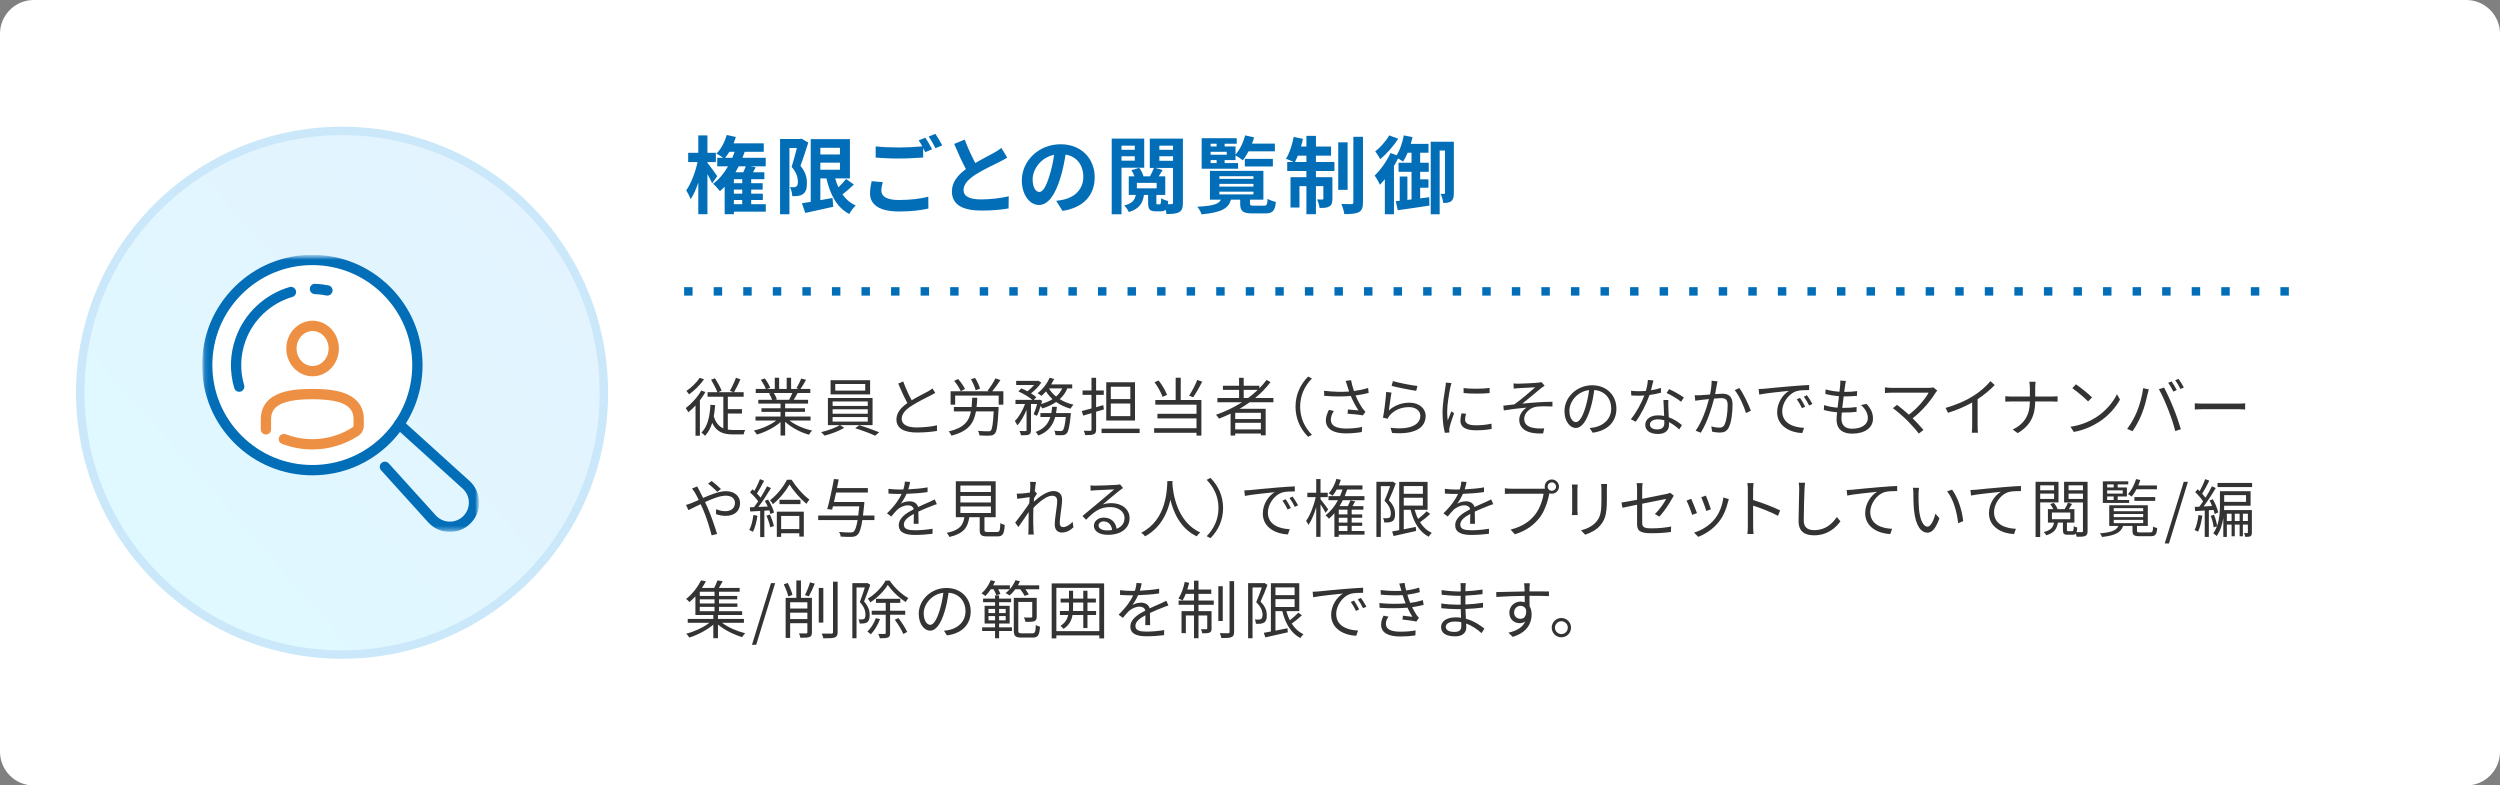 <?xml version="1.0" encoding="UTF-8"?> <svg xmlns="http://www.w3.org/2000/svg" width="592" height="186" viewBox="0 0 592 186" fill="none"><rect x="0" y="0" width="592" height="186" fill="#808080" stroke="none"/><path d="M0 8C0 3.582 3.582 0 8 0H296H584C588.418 0 592 3.582 592 8V178C592 182.418 588.418 186 584 186H8C3.582 186 0 182.418 0 178V8Z" fill="white"></path><circle cx="81" cy="93" r="62" fill="url(#paint0_linear_448_21007)" stroke="#CAE8F9" stroke-width="2"></circle><mask id="mask0_448_21007" style="mask-type:alpha" maskUnits="userSpaceOnUse" x="42" y="54" width="78" height="78"><rect x="42" y="54" width="78" height="78" fill="#D9D9D9"></rect></mask><g mask="url(#mask0_448_21007)"> </g><g clip-path="url(#clip0_448_21007)"><mask id="mask1_448_21007" style="mask-type:luminance" maskUnits="userSpaceOnUse" x="48" y="60" width="66" height="66"><path d="M113.188 60.625H48.141V125.672H113.188V60.625Z" fill="white"></path></mask><g mask="url(#mask1_448_21007)"><path d="M91.555 104.042C101.275 94.321 101.275 78.565 91.555 68.844C81.839 59.128 66.078 59.128 56.357 68.844C46.636 78.565 46.636 94.321 56.357 104.042C66.078 113.763 81.834 113.763 91.555 104.042Z" fill="white"></path><path d="M73.953 112.554C66.982 112.554 60.425 109.838 55.492 104.905C50.563 99.976 47.848 93.419 47.848 86.443C47.848 79.467 50.563 72.915 55.496 67.986C60.425 63.053 66.982 60.337 73.953 60.337C80.924 60.337 87.481 63.053 92.415 67.986C97.348 72.915 100.064 79.472 100.064 86.448C100.064 93.424 97.348 99.976 92.415 104.91C87.486 109.843 80.929 112.558 73.953 112.558V112.554ZM73.953 62.775C67.63 62.775 61.688 65.237 57.217 69.707C52.747 74.177 50.285 80.12 50.285 86.443C50.285 92.766 52.747 98.709 57.217 103.179C61.688 107.649 67.63 110.111 73.953 110.111C80.276 110.111 86.219 107.649 90.689 103.179C95.159 98.709 97.621 92.766 97.621 86.443C97.621 80.12 95.159 74.177 90.689 69.707C86.219 65.237 80.276 62.775 73.953 62.775Z" fill="#036EB8"></path><path d="M77.536 69.995C77.458 69.995 77.375 69.985 77.292 69.971C76.381 69.785 75.454 69.678 74.543 69.644C73.87 69.62 73.344 69.054 73.368 68.381C73.392 67.709 73.948 67.177 74.631 67.206C75.679 67.245 76.737 67.367 77.775 67.577C78.433 67.709 78.862 68.352 78.731 69.01C78.614 69.59 78.106 69.99 77.536 69.99V69.995Z" fill="#036EB8"></path><path d="M74.023 89.11C70.586 89.11 67.793 86.155 67.793 82.528C67.793 78.901 70.586 75.947 74.023 75.947C77.46 75.947 80.254 78.901 80.254 82.528C80.254 86.155 77.46 89.11 74.023 89.11ZM74.023 78.385C71.932 78.385 70.231 80.242 70.231 82.528C70.231 84.815 71.932 86.672 74.023 86.672C76.115 86.672 77.816 84.815 77.816 82.528C77.816 80.242 76.115 78.385 74.023 78.385Z" fill="#EE9043"></path><path d="M73.951 106.431C71.533 106.431 69.105 105.997 66.795 105.109C66.166 104.871 65.854 104.164 66.093 103.535C66.332 102.906 67.038 102.594 67.667 102.833C72.888 104.836 78.807 104.222 83.487 101.19C83.633 101.092 83.721 100.936 83.721 100.761V99.342C83.721 96.968 82.56 94.54 73.956 94.54C65.352 94.54 64.191 96.968 64.191 99.342V101.673C64.191 102.345 63.645 102.891 62.973 102.891C62.3 102.891 61.754 102.345 61.754 101.673V99.342C61.754 92.103 70.617 92.103 73.956 92.103C77.295 92.103 86.158 92.103 86.158 99.342V100.761C86.158 101.765 85.651 102.691 84.808 103.237C81.546 105.348 77.758 106.431 73.951 106.431Z" fill="#EE9043"></path><path d="M56.643 92.781C56.116 92.781 55.629 92.434 55.473 91.908C54.313 87.979 54.434 83.855 55.819 79.989C57.886 74.197 62.649 69.707 68.552 67.977C69.201 67.787 69.874 68.157 70.064 68.805C70.254 69.454 69.883 70.126 69.235 70.317C64.077 71.828 59.919 75.752 58.11 80.808C56.901 84.186 56.799 87.789 57.808 91.216C57.998 91.859 57.628 92.537 56.984 92.732C56.867 92.766 56.755 92.781 56.638 92.781H56.643Z" fill="#036EB8"></path><path d="M106.534 125.955C106.476 125.955 106.412 125.955 106.354 125.955C104.433 125.906 102.668 125.097 101.381 123.673L90.242 111.359C89.788 110.862 89.827 110.092 90.329 109.638C90.832 109.185 91.597 109.224 92.05 109.726L103.19 122.04C104.023 122.962 105.169 123.488 106.412 123.522C107.67 123.552 108.825 123.084 109.708 122.206C110.59 121.324 111.058 120.154 111.024 118.911C110.995 117.667 110.468 116.522 109.542 115.688L93.703 101.361C93.206 100.907 93.167 100.137 93.615 99.64C94.069 99.138 94.839 99.103 95.336 99.552L111.175 113.88C112.599 115.167 113.408 116.931 113.457 118.852C113.505 120.773 112.784 122.577 111.424 123.932C110.107 125.248 108.377 125.965 106.524 125.965L106.534 125.955Z" fill="#036EB8"></path></g></g><path d="M169.84 41.72L168.64 43.42C168.4 42.86 167.96 42.02 167.52 41.22V50.72H165.36V43.24C164.84 44.78 164.22 46.18 163.54 47.18C163.32 46.52 162.84 45.62 162.5 45.08C163.62 43.52 164.68 40.74 165.18 38.38H162.96V36.18H165.36V32.06H167.52V36.18H169.52V38.38H167.52V38.54C168.14 39.32 169.52 41.22 169.84 41.72ZM173.78 47.36V48.36H175.76V47.36H173.78ZM176.6 39.38H174.92C174.68 39.86 174.42 40.34 174.16 40.8H176C176.22 40.32 176.44 39.82 176.6 39.38ZM171.72 37.36H173.42C173.6 36.9 173.78 36.42 173.96 35.94H172.72C172.4 36.46 172.06 36.94 171.72 37.36ZM175.76 43.38V42.44H173.78V43.38H175.76ZM175.76 45.86V44.9H173.78V45.86H175.76ZM181.34 48.36V50.12H173.78V50.72H171.6V44.22C171.24 44.58 170.86 44.94 170.48 45.26C170.16 44.82 169.34 43.92 168.86 43.52C170.26 42.48 171.44 41.06 172.4 39.38H169.84V37.36H171.22C170.76 37.02 170.08 36.58 169.66 36.38C170.74 35.3 171.62 33.62 172.1 31.96L174.26 32.44C174.1 32.94 173.92 33.44 173.72 33.94H180.86V35.94H176.34C176.18 36.42 176 36.9 175.82 37.36H181.32V39.38H177.7L178.96 39.62C178.74 40.02 178.52 40.42 178.3 40.8H181V42.44H177.88V43.38H180.6V44.9H177.88V45.86H180.64V47.36H177.88V48.36H181.34ZM189.78 32.82L191.4 33.76C190.84 35.5 190.16 37.7 189.54 39.26C190.84 40.8 191.08 42.18 191.08 43.34C191.1 44.66 190.8 45.5 190.16 45.94C189.84 46.2 189.42 46.32 188.98 46.4C188.58 46.46 188.1 46.44 187.6 46.44C187.58 45.84 187.4 44.92 187.06 44.32C187.44 44.34 187.74 44.34 188 44.34C188.22 44.34 188.4 44.28 188.58 44.16C188.82 43.98 188.94 43.6 188.94 43.04C188.94 42.1 188.64 40.86 187.46 39.52C187.88 38.24 188.34 36.44 188.7 35.04H186.94V50.74H184.72V32.92H189.44L189.78 32.82ZM194.26 38.52V40.2H198.9V38.52H194.26ZM198.9 35H194.26V36.58H198.9V35ZM200.34 42.38L202.2 43.7C201.34 44.52 200.36 45.38 199.5 46.04C200.3 47.18 201.34 48.08 202.64 48.66C202.12 49.14 201.42 50.04 201.1 50.68C198.16 49.12 196.6 46.14 195.7 42.24H194.26V47.4C195.2 47.24 196.18 47.06 197.14 46.88L197.32 48.96C195.02 49.5 192.56 50 190.68 50.42L189.9 48.12C190.5 48.04 191.2 47.92 191.98 47.8V32.94H201.26V42.24H197.78C197.98 42.98 198.24 43.7 198.54 44.36C199.2 43.72 199.88 43 200.34 42.38ZM209.043 43.14C208.843 43.86 208.703 44.5 208.703 45.16C208.703 46.46 209.923 47.36 212.803 47.36C215.503 47.36 218.063 47.06 219.823 46.58L219.843 49.38C218.103 49.8 215.703 50.08 212.903 50.08C208.323 50.08 206.023 48.54 206.023 45.78C206.023 44.62 206.263 43.66 206.403 42.9L209.043 43.14ZM219.123 32.6C219.623 33.32 220.343 34.6 220.723 35.34L219.103 36.04C218.963 35.74 218.783 35.4 218.603 35.06V37.3C217.203 37.4 214.723 37.54 212.823 37.54C210.723 37.54 208.983 37.44 207.363 37.32V34.66C208.843 34.84 210.703 34.92 212.803 34.92C214.703 34.92 216.863 34.8 218.403 34.66C218.123 34.14 217.823 33.64 217.543 33.24L219.123 32.6ZM221.503 31.7C222.023 32.44 222.763 33.72 223.123 34.42L221.523 35.1C221.103 34.26 220.463 33.1 219.903 32.34L221.503 31.7ZM228.45 33.06C229.21 35.14 230.15 37.06 230.95 38.6C232.59 37.64 234.33 36.78 235.27 36.24C236.03 35.8 236.61 35.46 237.13 35.02L238.51 37.34C237.91 37.7 237.27 38.04 236.53 38.42C235.29 39.04 232.77 40.2 230.95 41.38C229.29 42.48 228.17 43.62 228.17 45.02C228.17 46.46 229.55 47.22 232.33 47.22C234.39 47.22 237.09 46.92 238.87 46.48L238.83 49.36C237.13 49.66 235.01 49.86 232.41 49.86C228.43 49.86 225.41 48.76 225.41 45.32C225.41 43.12 226.81 41.46 228.73 40.04C227.81 38.34 226.85 36.2 225.95 34.08L228.45 33.06ZM259.227 41.96C259.227 46.18 256.647 49.16 251.607 49.94L250.107 47.56C250.867 47.48 251.427 47.36 251.967 47.24C254.527 46.64 256.527 44.8 256.527 41.88C256.527 39.12 255.027 37.06 252.327 36.6C252.047 38.3 251.707 40.14 251.127 42.02C249.927 46.06 248.207 48.54 246.027 48.54C243.807 48.54 241.967 46.1 241.967 42.72C241.967 38.1 245.967 34.16 251.147 34.16C256.107 34.16 259.227 37.6 259.227 41.96ZM244.527 42.46C244.527 44.48 245.327 45.46 246.107 45.46C246.947 45.46 247.727 44.2 248.547 41.5C249.007 40.02 249.387 38.32 249.607 36.66C246.307 37.34 244.527 40.26 244.527 42.46ZM268.713 34.5H265.573V35.48H268.713V34.5ZM265.573 38.04H268.713V37H265.573V38.04ZM270.953 39.72H265.573V50.74H263.253V32.82H270.953V39.72ZM274.073 48.38H274.613C274.853 48.38 274.933 48.2 274.973 46.92C275.333 47.22 276.133 47.5 276.633 47.62C276.613 47.9 276.573 48.14 276.553 48.36C276.933 48.36 277.253 48.36 277.413 48.34C277.673 48.34 277.773 48.24 277.773 47.96V39.76H273.553L275.313 40.26C274.993 40.8 274.673 41.32 274.373 41.76H275.933V46.16H273.833V47.92C273.833 48.34 273.853 48.38 274.073 48.38ZM269.213 43.3V44.6H273.893V43.3H269.213ZM277.773 34.5H274.533V35.48H277.773V34.5ZM274.533 37V38.08H277.773V37H274.533ZM280.113 32.82V48C280.113 49.16 279.913 49.84 279.233 50.22C278.553 50.62 277.593 50.68 276.213 50.68C276.193 50.4 276.113 50.04 276.013 49.66C275.733 49.94 275.353 50.04 274.853 50.04H273.713C272.193 50.04 271.873 49.54 271.873 47.92V46.16H270.893C270.593 48.12 269.813 49.44 267.313 50.22C267.113 49.78 266.633 49 266.213 48.66C268.133 48.16 268.733 47.38 268.953 46.16H267.293V41.76H268.653C268.473 41.28 268.213 40.74 267.913 40.32L269.753 39.74C270.213 40.32 270.653 41.16 270.773 41.76H272.313C272.653 41.16 273.033 40.34 273.253 39.76H272.273V32.82H280.113ZM286.673 37.9V38.62H288.093V37.9H286.673ZM288.093 34.04H286.673V34.68H288.093V34.04ZM290.493 36.64V35.94H286.673V36.64H290.493ZM293.173 38.62V39.96H284.553V32.72H292.853V34.04H289.993V34.68H292.573V36.6C293.593 35.46 294.413 33.76 294.853 32.06L296.973 32.52C296.833 33.02 296.673 33.52 296.473 34H301.893V35.84H295.653C295.233 36.64 294.773 37.38 294.293 37.96C293.913 37.62 293.093 37.08 292.573 36.8V37.9H289.993V38.62H293.173ZM301.413 39.42H294.773V37.62H301.413V39.42ZM288.753 45.38V46.04H296.813V45.38H288.753ZM288.753 43.54V44.18H296.813V43.54H288.753ZM288.753 41.72V42.36H296.813V41.72H288.753ZM296.953 48.7H299.333C299.953 48.7 300.093 48.48 300.173 47.08C300.633 47.38 301.553 47.7 302.133 47.82C301.913 49.98 301.333 50.54 299.553 50.54H296.633C294.253 50.54 293.673 49.98 293.673 48.18V47.28H291.493C290.913 49.3 289.393 50.3 284.533 50.76C284.393 50.24 283.913 49.4 283.513 48.96C287.393 48.74 288.613 48.3 289.113 47.28H286.513V40.46H299.173V47.28H295.993V48.16C295.993 48.64 296.133 48.7 296.953 48.7ZM306.653 38.36H309.353V36.86H307.333C307.113 37.42 306.873 37.92 306.653 38.36ZM311.613 36.86V38.36H315.993V40.5H311.613V41.96H315.513V47.06C315.513 47.98 315.373 48.54 314.793 48.88C314.233 49.22 313.473 49.26 312.473 49.24C312.413 48.64 312.153 47.8 311.893 47.22C312.453 47.26 312.953 47.26 313.133 47.24C313.313 47.24 313.373 47.2 313.373 47V44.08H311.613V50.72H309.353V44.08H307.713V49.14H305.593V41.96H309.353V40.5H304.813V38.36H306.313C305.793 38.1 304.973 37.76 304.513 37.6C305.333 36.34 305.993 34.32 306.353 32.42L308.533 32.88C308.413 33.5 308.253 34.1 308.073 34.7H309.353V32.18H311.613V34.7H315.193V36.86H311.613ZM319.113 33.7V44.96H316.893V33.7H319.113ZM320.473 32.4H322.753V47.92C322.753 49.2 322.493 49.84 321.773 50.24C321.033 50.62 319.873 50.7 318.333 50.7C318.253 50.04 317.933 49 317.633 48.3C318.653 48.34 319.693 48.34 320.033 48.34C320.353 48.32 320.473 48.24 320.473 47.9V32.4ZM328.953 32.06L331.093 32.84C330.013 34.58 328.353 36.46 326.833 37.68C326.573 37.2 326.033 36.28 325.653 35.86C326.893 34.88 328.293 33.3 328.953 32.06ZM336.293 46.98L338.433 46.7L338.493 48.68C335.893 49.1 333.093 49.48 330.993 49.78L330.513 47.64L331.453 47.54V41.8H333.273V47.34L334.253 47.22V40.68H331.173V38.54H334.253V36.16H333.333C333.013 36.96 332.633 37.68 332.253 38.26C331.993 38.08 331.513 37.78 331.073 37.52C330.773 38.12 330.453 38.72 330.093 39.3V50.74H327.933V42.42C327.553 42.9 327.153 43.34 326.773 43.74C326.553 43.24 325.893 42.06 325.513 41.58C326.913 40.24 328.373 38.2 329.273 36.24L330.733 36.76C331.513 35.52 332.113 33.78 332.413 32.06L334.473 32.46C334.353 33 334.233 33.54 334.073 34.06H338.273V36.16H336.293V38.54H338.333V40.68H336.293V42.46H338.253V44.46H336.293V46.98ZM344.273 33.56V45.72C344.273 46.56 344.153 47.22 343.653 47.64C343.153 48 342.593 48.06 341.753 48.06C341.713 47.46 341.413 46.46 341.133 45.9H341.993C342.133 45.9 342.173 45.84 342.173 45.66V35.64H340.913V50.74H338.793V33.56H344.273Z" fill="#036EB8"></path><path d="M165.69 89.46L166.71 89.835C165.825 91.11 164.43 92.49 163.17 93.39C163.02 93.165 162.735 92.775 162.54 92.58C163.71 91.8 165.03 90.51 165.69 89.46ZM166.05 92.49L167.04 92.835C166.665 93.495 166.23 94.155 165.735 94.8V103.185H164.7V96.015C164.145 96.615 163.575 97.17 163.005 97.62C162.9 97.395 162.555 96.87 162.375 96.645C163.74 95.625 165.165 94.065 166.05 92.49ZM172.35 97.92V101.73C172.755 101.79 173.19 101.82 173.655 101.82C173.985 101.835 175.995 101.82 176.46 101.82C176.295 102.075 176.13 102.57 176.1 102.87H173.58C171.315 102.87 169.68 102.315 168.645 100.14C168.27 101.355 167.73 102.375 166.95 103.2C166.785 102.99 166.335 102.615 166.095 102.435C167.565 101.01 168.06 98.715 168.24 95.85L169.35 95.94C169.275 96.885 169.17 97.77 169.02 98.595C169.515 100.155 170.28 100.995 171.285 101.43V93.945H167.55V92.865H169.875C169.56 92.04 168.93 90.84 168.39 89.925L169.305 89.565C169.905 90.495 170.58 91.71 170.88 92.505L170.13 92.865H173.67L172.83 92.535C173.325 91.71 173.94 90.39 174.27 89.445L175.335 89.835C174.885 90.885 174.285 92.055 173.82 92.865H176.1V93.945H172.35V96.885H175.695V97.92H172.35ZM187.635 93.06H183.225C183.54 93.525 183.855 94.155 183.975 94.56L183.495 94.665H187.02L186.87 94.62C187.125 94.185 187.425 93.57 187.635 93.06ZM191.94 99.585H186.96C188.325 100.665 190.395 101.55 192.315 101.955C192.06 102.195 191.715 102.63 191.565 102.945C189.555 102.375 187.365 101.25 185.925 99.87V103.14H184.83V99.945C183.39 101.25 181.2 102.33 179.235 102.9C179.085 102.615 178.755 102.195 178.515 101.955C180.375 101.535 182.46 100.635 183.81 99.585H178.905V98.64H184.83V97.53H180.315V96.675H184.83V95.58H179.565V94.665H182.835C182.7 94.215 182.4 93.615 182.1 93.165L182.625 93.06H178.965V92.1H181.35C181.14 91.5 180.615 90.6 180.165 89.925L181.11 89.61C181.62 90.285 182.16 91.215 182.385 91.815L181.62 92.1H183.465V89.445H184.5V92.1H186.285V89.445H187.335V92.1H189.15L188.595 91.92C188.985 91.29 189.465 90.315 189.735 89.64L190.875 89.94C190.455 90.705 189.975 91.53 189.555 92.1H191.88V93.06H188.88C188.58 93.63 188.25 94.215 187.95 94.665H191.355V95.58H185.925V96.675H190.62V97.53H185.925V98.64H191.94V99.585ZM204.885 92.49V90.93H197.79V92.49H204.885ZM206.04 90.03V93.39H196.68V90.03H206.04ZM197.16 98.76V99.84H205.485V98.76H197.16ZM197.16 96.915V97.965H205.485V96.915H197.16ZM197.16 95.07V96.12H205.485V95.07H197.16ZM206.625 100.665H198.915L199.92 101.31C198.72 102.045 196.785 102.765 195.255 103.155C195.06 102.93 194.7 102.555 194.43 102.33C195.99 101.97 197.925 101.28 198.855 100.665H196.05V94.245H206.625V100.665ZM202.515 101.415L203.475 100.695C205.02 101.145 207.015 101.88 208.185 102.36L207.225 103.17C206.1 102.645 204.09 101.88 202.515 101.415ZM213.881 90.33C214.481 91.98 215.231 93.6 215.891 94.785C217.301 93.93 218.921 93.135 219.746 92.685C220.181 92.43 220.496 92.235 220.811 91.98L221.471 93.045C221.126 93.255 220.751 93.45 220.316 93.675C219.296 94.2 217.226 95.19 215.756 96.165C214.361 97.065 213.521 98.055 213.521 99.195C213.521 100.44 214.706 101.22 217.076 101.22C218.711 101.22 220.706 101.01 221.876 100.71V102.045C220.736 102.24 219.011 102.42 217.136 102.42C214.316 102.42 212.276 101.58 212.276 99.33C212.276 97.785 213.266 96.57 214.871 95.445C214.181 94.215 213.386 92.46 212.696 90.825L213.881 90.33ZM232.078 92.04L231.028 92.415C230.893 91.725 230.398 90.63 229.918 89.805L230.893 89.49C231.403 90.285 231.898 91.35 232.078 92.04ZM228.508 92.115L227.503 92.64C227.233 91.965 226.573 90.93 225.943 90.195L226.888 89.745C227.533 90.48 228.223 91.455 228.508 92.115ZM231.253 96.375H236.473C236.473 96.375 236.473 96.72 236.458 96.885C236.263 100.695 236.053 102.165 235.573 102.675C235.273 103.02 234.928 103.11 234.403 103.155C233.893 103.185 232.933 103.17 231.943 103.11C231.913 102.795 231.778 102.33 231.568 102.03C232.588 102.12 233.608 102.135 233.953 102.135C234.283 102.135 234.463 102.12 234.613 101.97C234.943 101.64 235.153 100.425 235.303 97.425H231.103C230.608 100.26 229.288 102.15 225.298 103.155C225.178 102.855 224.893 102.39 224.653 102.165C228.238 101.325 229.453 99.795 229.918 97.425H225.883V96.375H230.083C230.143 95.7 230.188 94.98 230.218 94.185H231.418C231.388 94.965 231.328 95.7 231.253 96.375ZM234.958 92.655H237.598V95.82H236.488V93.675H226.183V95.82H225.103V92.655H234.178L233.848 92.52C234.478 91.725 235.288 90.48 235.723 89.595L236.908 90C236.308 90.915 235.573 91.92 234.958 92.655ZM251.533 91.965H248.383C248.788 92.685 249.373 93.345 250.078 93.9C250.693 93.36 251.188 92.73 251.533 91.965ZM245.533 98.475L244.768 98.085C245.053 97.47 245.353 96.54 245.578 95.67H244.138V101.85C244.138 102.42 244.018 102.72 243.643 102.915C243.253 103.065 242.668 103.08 241.768 103.08C241.723 102.81 241.573 102.345 241.423 102.06C242.068 102.075 242.653 102.075 242.848 102.075C243.028 102.06 243.088 102.015 243.088 101.85V97.035C242.503 98.475 241.723 99.885 240.898 100.725C240.778 100.41 240.508 99.975 240.313 99.69C241.243 98.805 242.173 97.2 242.728 95.67H240.463V94.695H244.483C243.703 94.035 242.323 93.195 241.153 92.685L241.843 91.965C242.308 92.16 242.818 92.4 243.298 92.655C243.853 92.235 244.423 91.695 244.873 91.17H240.628V90.195H245.668L245.863 90.15L246.583 90.6C245.998 91.5 245.038 92.46 244.138 93.15C244.633 93.45 245.083 93.765 245.398 94.05L244.828 94.695H245.938L246.103 94.635L246.778 94.875C246.703 95.13 246.628 95.4 246.553 95.67C247.558 95.385 248.473 95.01 249.238 94.515C248.638 93.975 248.113 93.36 247.693 92.685C247.333 93.075 246.973 93.45 246.613 93.75C246.403 93.57 245.968 93.255 245.698 93.105C246.868 92.235 247.948 90.87 248.548 89.445L249.613 89.73C249.418 90.165 249.178 90.6 248.923 91.02H253.903V91.965H252.748C252.328 92.985 251.713 93.825 250.948 94.515C251.893 95.115 253.003 95.565 254.203 95.82C253.978 96.06 253.648 96.48 253.498 96.78C252.238 96.435 251.083 95.895 250.093 95.19C249.148 95.85 248.038 96.345 246.823 96.72C246.748 96.57 246.583 96.345 246.418 96.135C246.163 97.005 245.863 97.86 245.533 98.475ZM250.063 97.815H253.573C253.573 97.815 253.558 98.115 253.543 98.295C253.273 101.085 252.988 102.225 252.553 102.66C252.298 102.93 252.013 103.005 251.623 103.05C251.263 103.065 250.633 103.08 249.958 103.035C249.928 102.735 249.823 102.285 249.658 102C250.303 102.06 250.903 102.075 251.143 102.075C251.383 102.075 251.503 102.06 251.653 101.925C251.938 101.64 252.163 100.8 252.388 98.745H249.868C249.343 100.65 248.293 102.21 245.893 103.14C245.758 102.885 245.458 102.48 245.233 102.285C247.303 101.535 248.248 100.275 248.713 98.745H246.373V97.815H248.953C249.043 97.335 249.103 96.84 249.148 96.33H250.273C250.228 96.84 250.153 97.335 250.063 97.815ZM267.658 94.5V91.575H263.038V94.5H267.658ZM267.658 98.535V95.55H263.038V98.535H267.658ZM268.768 90.525V99.585H261.958V90.525H268.768ZM261.253 95.925L261.403 96.945C260.788 97.14 260.173 97.335 259.558 97.5V101.73C259.558 102.36 259.408 102.66 259.003 102.825C258.628 103.005 258.013 103.035 256.978 103.035C256.933 102.75 256.783 102.3 256.633 102C257.353 102.03 257.998 102.015 258.178 102.015C258.388 102.015 258.463 101.94 258.463 101.73V97.83L256.498 98.415L256.168 97.335C256.798 97.185 257.593 96.96 258.463 96.72V93.51H256.348V92.46H258.463V89.46H259.558V92.46H261.373V93.51H259.558V96.435C260.113 96.27 260.683 96.09 261.253 95.925ZM260.848 101.505H269.863V102.555H260.848V101.505ZM283.513 89.97L284.683 90.375C284.053 91.65 283.213 93.105 282.538 94.08L281.578 93.69C282.238 92.715 283.063 91.125 283.513 89.97ZM276.358 93.51L275.293 93.975C274.978 93.015 274.168 91.56 273.388 90.51L274.363 90.105C275.203 91.155 276.013 92.565 276.358 93.51ZM279.598 89.445V94.725H284.488V103.155H283.333V102.495H273.298V101.4H283.333V99.075H274.078V97.995H283.333V95.82H273.583V94.725H278.398V89.445H279.598ZM294.508 94.245H295.558C296.368 93.645 297.133 93 297.838 92.325H294.508V94.245ZM298.573 99.24V97.755H292.498V99.24H298.573ZM292.498 101.685H298.573V100.125H292.498V101.685ZM301.543 95.25H295.933C295.153 95.805 294.343 96.33 293.518 96.81H299.713V103.08H298.573V102.66H292.498V103.14H291.403V97.95C290.503 98.385 289.573 98.79 288.658 99.135C288.523 98.895 288.163 98.445 287.953 98.22C290.128 97.455 292.228 96.465 294.118 95.25H288.283V94.245H293.413V92.325H289.588V91.335H293.413V89.46H294.508V91.335H298.213V91.95C298.843 91.32 299.413 90.66 299.923 89.97L300.868 90.48C299.818 91.86 298.588 93.12 297.223 94.245H301.543V95.25ZM306.78 96.3C306.78 93.375 307.965 90.99 309.765 89.16L310.665 89.625C308.94 91.41 307.875 93.63 307.875 96.3C307.875 98.97 308.94 101.19 310.665 102.975L309.765 103.44C307.965 101.61 306.78 99.225 306.78 96.3ZM319.031 91.365C318.926 91.05 318.791 90.585 318.656 90.195L319.931 90.03C320.051 90.735 320.321 91.725 320.621 92.595C321.701 92.445 322.946 92.205 323.966 91.86L324.101 93.03C323.186 93.3 322.001 93.51 320.996 93.645C321.461 94.8 322.121 95.955 322.676 96.735C322.886 97.02 323.111 97.275 323.336 97.53L322.721 98.37C322.001 98.205 320.186 98.04 319.106 97.965L319.196 96.96C320.036 97.035 321.146 97.125 321.686 97.185C321.101 96.33 320.381 95.01 319.871 93.765C318.086 93.93 315.926 93.915 313.571 93.735L313.541 92.535C315.746 92.805 317.831 92.835 319.466 92.715C319.286 92.16 319.136 91.71 319.031 91.365ZM315.851 97.32C315.401 98.04 315.146 98.685 315.146 99.405C315.146 100.83 316.451 101.46 318.671 101.475C320.201 101.49 321.491 101.34 322.541 101.1L322.481 102.3C321.551 102.465 320.276 102.63 318.611 102.63C315.761 102.615 313.961 101.58 313.961 99.54C313.961 98.715 314.261 97.935 314.681 97.05L315.851 97.32ZM329.84 90.24C331.13 90.645 334.325 91.275 335.645 91.395L335.36 92.55C333.935 92.355 330.68 91.695 329.54 91.38L329.84 90.24ZM329.51 92.97C329.3 93.99 329.045 96.225 328.88 97.185C330.32 95.925 331.97 95.355 333.77 95.355C336.065 95.355 337.595 96.735 337.595 98.49C337.595 101.175 335.225 102.99 329.645 102.525L329.285 101.295C334.025 101.88 336.335 100.515 336.335 98.46C336.335 97.26 335.225 96.405 333.695 96.405C331.715 96.405 330.095 97.155 329.045 98.415C328.82 98.67 328.685 98.925 328.595 99.165L327.485 98.895C327.785 97.53 328.16 94.38 328.25 92.805L329.51 92.97ZM346.574 91.875C348.209 92.145 351.239 92.085 352.739 91.86V93.075C351.134 93.255 348.224 93.255 346.574 93.075V91.875ZM347.159 97.98C347.009 98.535 346.934 98.955 346.934 99.36C346.934 100.05 347.429 100.71 349.469 100.71C350.819 100.71 351.974 100.59 353.189 100.32L353.219 101.58C352.274 101.76 351.014 101.895 349.469 101.895C346.949 101.895 345.824 101.055 345.824 99.645C345.824 99.135 345.914 98.61 346.079 97.875L347.159 97.98ZM343.709 90.72C343.634 90.975 343.499 91.455 343.439 91.725C343.154 93.105 342.689 95.79 342.689 97.47C342.689 98.205 342.734 98.835 342.824 99.57C343.079 98.895 343.439 97.995 343.694 97.38L344.324 97.86C343.934 98.925 343.394 100.515 343.259 101.22C343.214 101.445 343.169 101.73 343.184 101.895C343.199 102.06 343.214 102.27 343.229 102.42L342.149 102.495C341.849 101.43 341.594 99.705 341.594 97.68C341.594 95.475 342.089 92.91 342.269 91.665C342.329 91.32 342.374 90.93 342.374 90.6L343.709 90.72ZM358.392 90.795C358.752 90.84 359.127 90.855 359.577 90.855C360.237 90.855 363.327 90.72 364.197 90.615C364.542 90.585 364.827 90.525 365.007 90.48L365.772 91.335C365.562 91.455 365.172 91.725 364.962 91.89C363.852 92.82 361.677 94.635 360.477 95.58C362.757 95.34 365.457 95.145 367.617 95.145V96.255C366.147 96.18 364.707 96.195 363.807 96.315C362.352 96.525 360.927 97.77 360.927 99.18C360.927 100.695 362.142 101.205 363.507 101.385C364.392 101.505 365.127 101.475 365.667 101.43L365.412 102.645C361.752 102.81 359.757 101.655 359.757 99.36C359.757 98.07 360.732 96.99 361.497 96.525C359.892 96.66 357.897 96.885 356.097 97.185L355.992 96.06C356.802 95.97 357.822 95.85 358.587 95.76C360.207 94.635 362.592 92.55 363.537 91.71C362.877 91.755 360.237 91.875 359.592 91.92C359.217 91.95 358.767 91.995 358.452 92.025L358.392 90.795ZM382.766 96.75C382.766 99.9 380.696 102 377.141 102.465L376.436 101.355C376.916 101.31 377.381 101.235 377.726 101.16C379.646 100.725 381.536 99.3 381.536 96.705C381.536 94.44 380.081 92.565 377.531 92.355C377.336 93.75 377.051 95.28 376.631 96.675C375.716 99.765 374.531 101.34 373.136 101.34C371.801 101.34 370.466 99.81 370.466 97.335C370.466 94.08 373.361 91.23 377.021 91.23C380.531 91.23 382.766 93.705 382.766 96.75ZM371.636 97.23C371.636 99.12 372.506 99.96 373.181 99.96C373.886 99.96 374.681 98.955 375.446 96.42C375.821 95.175 376.121 93.75 376.286 92.37C373.406 92.73 371.636 95.19 371.636 97.23ZM391.533 90.09C391.398 90.63 391.188 91.545 390.948 92.415C391.728 92.295 392.538 92.115 393.303 91.86L393.333 92.985C392.538 93.21 391.593 93.405 390.603 93.54C389.868 95.655 388.533 98.25 387.333 99.87L386.178 99.27C387.423 97.815 388.698 95.415 389.388 93.66C388.938 93.69 388.488 93.705 388.053 93.705C387.498 93.705 386.868 93.69 386.298 93.66L386.223 92.535C386.778 92.61 387.423 92.64 388.053 92.64C388.593 92.64 389.163 92.61 389.748 92.565C389.973 91.725 390.183 90.78 390.213 89.97L391.533 90.09ZM390.708 100.5C390.708 101.205 391.278 101.685 392.448 101.685C393.693 101.685 394.113 101.025 394.113 100.2C394.113 100.005 394.113 99.78 394.098 99.525C393.618 99.375 393.093 99.3 392.553 99.3C391.458 99.3 390.708 99.81 390.708 100.5ZM395.073 94.725C395.043 95.34 395.043 95.805 395.058 96.345C395.073 96.9 395.133 97.875 395.163 98.805C396.453 99.27 397.503 100.005 398.283 100.665L397.638 101.685C396.993 101.115 396.183 100.44 395.208 99.96C395.223 100.2 395.223 100.41 395.223 100.59C395.223 101.79 394.458 102.765 392.598 102.765C390.948 102.765 389.598 102.09 389.598 100.605C389.598 99.225 390.903 98.355 392.598 98.355C393.108 98.355 393.603 98.4 394.068 98.505C394.008 97.275 393.933 95.79 393.903 94.725H395.073ZM398.073 95.13C397.263 94.44 395.643 93.51 394.638 93.06L395.253 92.145C396.333 92.625 398.043 93.6 398.748 94.14L398.073 95.13ZM406.71 90.3C406.65 90.57 406.59 90.9 406.53 91.185C406.44 91.62 406.305 92.505 406.14 93.33C406.845 93.27 407.475 93.225 407.835 93.225C409.17 93.225 410.265 93.735 410.265 95.76C410.265 97.545 410.025 99.93 409.395 101.175C408.915 102.18 408.18 102.435 407.205 102.435C406.635 102.435 405.915 102.33 405.435 102.21L405.24 100.965C405.87 101.16 406.665 101.265 407.085 101.265C407.64 101.265 408.09 101.145 408.39 100.5C408.87 99.48 409.11 97.53 409.11 95.91C409.11 94.53 408.465 94.275 407.52 94.275C407.16 94.275 406.56 94.32 405.9 94.38C405.345 96.54 404.325 99.93 402.75 102.465L401.52 101.985C403.05 99.93 404.175 96.51 404.685 94.5C403.89 94.575 403.17 94.665 402.78 94.71C402.435 94.755 401.82 94.83 401.43 94.89L401.31 93.585C401.775 93.615 402.165 93.6 402.645 93.585C403.14 93.57 404.025 93.495 404.925 93.42C405.165 92.34 405.315 91.17 405.315 90.15L406.71 90.3ZM411.87 91.89C412.8 93.105 414.105 95.865 414.615 97.26L413.445 97.815C413.01 96.27 411.84 93.63 410.775 92.385L411.87 91.89ZM416.449 92.13C417.019 92.115 417.499 92.085 417.784 92.055C418.759 91.95 421.594 91.665 424.354 91.44C425.989 91.305 427.399 91.215 428.404 91.17V92.37C427.549 92.37 426.229 92.385 425.464 92.61C423.334 93.3 422.029 95.58 422.029 97.365C422.029 100.29 424.759 101.22 427.204 101.31L426.769 102.555C423.994 102.45 420.829 100.965 420.829 97.62C420.829 95.28 422.254 93.375 423.634 92.55C422.029 92.73 418.204 93.09 416.584 93.435L416.449 92.13ZM426.244 94.215C426.589 94.71 427.159 95.64 427.474 96.3L426.709 96.66C426.364 95.94 425.929 95.16 425.479 94.545L426.244 94.215ZM427.879 93.585C428.239 94.08 428.839 94.995 429.184 95.655L428.404 96.03C428.044 95.295 427.609 94.56 427.144 93.93L427.879 93.585ZM437.12 90.21C437.015 90.615 436.97 90.93 436.925 91.26C436.88 91.65 436.805 92.175 436.715 92.805C437.87 92.805 438.89 92.745 439.76 92.61L439.73 93.735C438.77 93.825 437.9 93.87 436.685 93.87C436.655 93.87 436.61 93.87 436.58 93.87C436.475 94.755 436.355 95.7 436.25 96.585C436.355 96.585 436.445 96.585 436.535 96.585C437.555 96.585 438.605 96.54 439.655 96.39L439.625 97.53C438.635 97.635 437.705 97.68 436.685 97.68C436.505 97.68 436.325 97.68 436.145 97.68C436.085 98.28 436.055 98.805 436.055 99.165C436.055 100.62 436.865 101.52 438.575 101.52C440.855 101.52 442.31 100.515 442.31 98.97C442.31 97.965 441.77 96.84 440.675 95.91L441.995 95.64C443.03 96.78 443.525 97.815 443.525 99.105C443.525 101.34 441.545 102.69 438.575 102.69C436.535 102.69 434.9 101.805 434.9 99.345C434.9 98.925 434.945 98.325 435.02 97.62C433.895 97.53 432.8 97.365 431.885 97.08L431.945 95.925C432.935 96.27 434.075 96.45 435.14 96.54C435.23 95.655 435.35 94.71 435.47 93.825C434.375 93.735 433.19 93.54 432.245 93.3L432.305 92.205C433.25 92.505 434.48 92.685 435.59 92.76C435.665 92.16 435.725 91.62 435.755 91.185C435.8 90.675 435.8 90.405 435.77 90.12L437.12 90.21ZM458.743 92.49C458.593 92.655 458.458 92.82 458.368 92.955C457.288 94.71 455.383 97.155 452.908 99.045C453.808 99.945 454.873 101.07 455.473 101.805L454.378 102.675C453.823 101.91 452.623 100.59 451.678 99.615C450.778 98.715 449.038 97.215 448.243 96.66L449.218 95.865C449.773 96.27 451.003 97.275 452.023 98.19C454.228 96.54 455.953 94.335 456.703 92.985H447.883C447.298 92.985 446.653 93.045 446.353 93.075V91.725C446.773 91.785 447.358 91.845 447.883 91.845H456.823C457.243 91.845 457.588 91.8 457.798 91.725L458.743 92.49ZM460.694 96.585C463.289 95.88 465.584 94.83 467.249 93.78C468.809 92.805 470.309 91.5 471.344 90.255L472.349 91.185C471.209 92.37 469.829 93.51 468.299 94.53V100.86C468.299 101.43 468.329 102.165 468.389 102.465H466.919C466.964 102.18 467.009 101.43 467.009 100.86V95.31C465.434 96.21 463.379 97.11 461.294 97.755L460.694 96.585ZM480.675 91.875C480.675 91.425 480.615 90.69 480.54 90.39H482.025C481.98 90.69 481.935 91.44 481.935 91.89V93.9H485.925C486.42 93.9 486.99 93.87 487.23 93.84V95.115C486.99 95.085 486.375 95.07 485.91 95.07H481.935C481.92 98.37 480.81 100.8 477.78 102.57L476.61 101.7C479.445 100.365 480.675 98.145 480.675 95.07H476.28C475.725 95.07 475.17 95.085 474.855 95.115V93.825C475.17 93.855 475.725 93.9 476.25 93.9H480.675V91.875ZM491.577 91.005C492.642 91.71 494.562 93.27 495.402 94.11L494.457 95.055C493.707 94.275 491.832 92.67 490.722 91.92L491.577 91.005ZM490.287 101.055C492.912 100.665 494.862 99.75 496.287 98.865C498.597 97.41 500.427 95.19 501.297 93.345L502.017 94.62C500.997 96.495 499.242 98.535 496.977 99.96C495.477 100.905 493.587 101.82 491.082 102.285L490.287 101.055ZM514.229 90.315C514.604 90.84 515.159 91.755 515.459 92.37L514.649 92.73C514.349 92.115 513.839 91.215 513.434 90.645L514.229 90.315ZM515.879 89.715C516.284 90.255 516.854 91.2 517.139 91.755L516.329 92.115C515.999 91.455 515.519 90.615 515.084 90.045L515.879 89.715ZM506.024 97.485C506.669 95.94 507.299 93.66 507.494 91.92L508.829 92.205C508.739 92.535 508.619 92.97 508.559 93.285C508.349 94.23 507.824 96.45 507.194 97.98C506.639 99.36 505.829 100.905 504.989 102.105L503.714 101.565C504.659 100.32 505.499 98.745 506.024 97.485ZM513.404 96.915C512.804 95.37 511.889 93.285 511.229 92.175L512.444 91.77C513.044 92.85 514.004 94.92 514.634 96.51C515.249 97.995 516.044 100.29 516.434 101.64L515.099 102.075C514.724 100.545 514.034 98.52 513.404 96.915ZM519.73 95.505C520.18 95.535 520.975 95.58 521.815 95.58H530.035C530.785 95.58 531.325 95.535 531.655 95.505V96.975C531.355 96.96 530.725 96.9 530.05 96.9H521.815C520.99 96.9 520.195 96.93 519.73 96.975V95.505ZM169.871 116.475C169.286 115.905 168.311 114.99 167.666 114.51L168.521 113.895C169.016 114.27 170.156 115.215 170.726 115.8L169.871 116.475ZM165.101 115.185C165.206 115.425 165.461 115.92 165.626 116.19C165.896 116.685 166.196 117.285 166.496 117.915C168.311 117.12 170.336 116.31 171.896 116.31C173.966 116.31 175.241 117.495 175.241 119.13C175.241 120.855 174.131 122.16 171.791 122.16C170.951 122.16 170.111 121.95 169.541 121.74L169.586 120.57C170.171 120.825 170.921 121.05 171.716 121.05C173.351 121.05 174.041 120.15 174.041 119.07C174.041 118.185 173.336 117.375 171.866 117.375C170.546 117.375 168.701 118.08 166.961 118.89C167.156 119.31 167.351 119.73 167.531 120.135C168.356 121.995 169.301 124.785 169.811 126.435L168.521 126.78C168.056 125.01 167.336 122.595 166.481 120.63C166.286 120.195 166.106 119.775 165.911 119.385C164.756 119.94 163.706 120.48 163.016 120.795L162.446 119.565C162.881 119.46 163.406 119.265 163.676 119.16C164.186 118.965 164.801 118.695 165.461 118.395C165.146 117.735 164.861 117.165 164.606 116.745C164.411 116.445 164.111 115.98 163.871 115.68L165.101 115.185ZM178.402 121.95L179.362 122.13C179.152 123.54 178.792 124.98 178.297 125.94C178.117 125.805 177.667 125.595 177.427 125.52C177.922 124.605 178.237 123.27 178.402 121.95ZM181.492 122.115L182.302 121.845C182.707 122.7 183.112 123.84 183.262 124.575L182.407 124.86C182.257 124.11 181.882 122.985 181.492 122.115ZM181.102 118.605L181.882 118.29C182.497 119.25 183.097 120.54 183.292 121.35L182.452 121.725C182.392 121.47 182.302 121.17 182.182 120.855L180.997 120.93V127.17H180.007V120.99C179.152 121.035 178.342 121.08 177.652 121.125L177.562 120.135L178.552 120.09C178.867 119.685 179.212 119.205 179.542 118.71C179.077 118.05 178.297 117.21 177.607 116.595L178.177 115.86C178.327 115.98 178.462 116.115 178.612 116.25C179.122 115.41 179.647 114.285 179.962 113.46L180.937 113.85C180.427 114.84 179.797 116.025 179.242 116.865C179.572 117.195 179.872 117.54 180.112 117.84C180.697 116.91 181.237 115.95 181.627 115.155L182.572 115.575C181.717 117 180.577 118.755 179.587 120.045L181.807 119.955C181.597 119.49 181.357 119.01 181.102 118.605ZM189.277 122.175H184.972V125.28H189.277V122.175ZM183.952 127.125V121.17H190.342V127.065H189.277V126.27H184.972V127.125H183.952ZM184.582 118.35H189.547V119.385H184.582V118.35ZM186.352 113.595H187.447C188.497 115.275 190.162 117.21 191.662 118.29C191.437 118.575 191.152 118.98 190.972 119.31C189.517 118.11 187.852 116.19 186.952 114.735C186.142 116.205 184.627 118.11 183.007 119.4C182.857 119.1 182.587 118.695 182.347 118.455C183.967 117.225 185.587 115.185 186.352 113.595ZM207.067 122.07V123.15H204.202C203.902 125.145 203.557 126.135 203.092 126.6C202.717 126.975 202.357 127.08 201.757 127.125C201.217 127.155 200.152 127.14 199.087 127.065C199.057 126.75 198.907 126.27 198.682 125.97C199.837 126.075 200.932 126.09 201.367 126.09C201.742 126.09 201.952 126.06 202.147 125.895C202.507 125.58 202.807 124.755 203.077 123.15H193.747V122.07H203.227C203.317 121.44 203.392 120.72 203.482 119.895H197.242C197.182 120.18 197.107 120.435 197.047 120.675L195.892 120.555C196.402 118.755 197.077 115.665 197.467 113.43L198.607 113.535C198.487 114.165 198.352 114.87 198.202 115.575H205.507V116.64H197.992C197.827 117.405 197.647 118.17 197.482 118.875H204.682C204.682 118.875 204.667 119.235 204.652 119.4C204.547 120.42 204.457 121.305 204.352 122.07H207.067ZM215.516 114.135C215.426 114.585 215.306 115.17 215.081 115.875C216.611 115.8 218.246 115.665 219.656 115.41L219.641 116.52C218.156 116.76 216.296 116.88 214.661 116.94C214.316 117.735 213.821 118.59 213.311 119.265C213.881 118.905 214.751 118.71 215.396 118.71C216.371 118.71 217.166 119.19 217.406 120.06C218.426 119.565 219.341 119.205 220.121 118.845C220.571 118.65 220.931 118.485 221.351 118.26L221.846 119.385C221.456 119.49 220.916 119.7 220.511 119.865C219.671 120.18 218.606 120.615 217.466 121.155C217.481 122.025 217.496 123.3 217.511 124.035H216.356C216.386 123.465 216.401 122.49 216.401 121.695C215.006 122.43 214.031 123.225 214.031 124.215C214.031 125.385 215.201 125.565 216.746 125.565C217.916 125.565 219.521 125.43 220.841 125.205L220.811 126.405C219.671 126.555 218.006 126.675 216.701 126.675C214.556 126.675 212.831 126.21 212.831 124.38C212.831 122.61 214.616 121.5 216.371 120.585C216.221 119.94 215.681 119.655 215.006 119.655C214.061 119.655 213.101 120.12 212.426 120.75C211.991 121.155 211.571 121.71 211.061 122.31L210.041 121.56C211.931 119.73 212.936 118.185 213.506 116.97C213.281 116.97 213.056 116.97 212.846 116.97C212.201 116.97 211.211 116.94 210.386 116.88V115.755C211.181 115.86 212.231 115.92 212.921 115.92C213.236 115.92 213.581 115.92 213.911 115.905C214.121 115.26 214.256 114.585 214.286 114.03L215.516 114.135ZM227.42 119.925V121.485H234.65V119.925H227.42ZM227.42 117.435V118.98H234.65V117.435H227.42ZM227.42 114.975V116.505H234.65V114.975H227.42ZM233.885 125.97H236.105C236.705 125.97 236.825 125.7 236.885 123.855C237.125 124.05 237.605 124.23 237.92 124.305C237.785 126.48 237.455 127.02 236.195 127.02H233.78C232.37 127.02 231.995 126.69 231.995 125.475V122.475H229.535C229.175 124.875 228.215 126.375 224.81 127.155C224.72 126.87 224.405 126.405 224.18 126.18C227.255 125.565 228.05 124.395 228.365 122.475H226.34V113.97H235.775V122.475H233.12V125.46C233.12 125.895 233.24 125.97 233.885 125.97ZM243.976 115.2C243.976 114.87 243.976 114.465 243.916 114.09L245.326 114.135C245.251 114.51 245.131 115.35 245.026 116.4C245.056 116.385 245.086 116.385 245.116 116.37L245.551 116.895C245.356 117.165 245.101 117.57 244.876 117.945C244.846 118.23 244.831 118.515 244.801 118.815C245.971 117.735 247.906 116.28 249.421 116.28C250.816 116.28 251.506 117.075 251.506 118.29C251.506 119.79 250.951 122.37 250.951 123.9C250.951 124.395 251.191 124.815 251.731 124.815C252.451 124.815 253.231 124.38 253.996 123.57L254.191 124.86C253.396 125.655 252.451 126.105 251.431 126.105C250.441 126.105 249.766 125.46 249.766 124.215C249.766 122.55 250.336 120.09 250.336 118.62C250.336 117.75 249.886 117.39 249.121 117.39C247.906 117.39 246.091 118.8 244.711 120.27C244.681 120.9 244.666 121.5 244.666 122.04C244.666 123.405 244.651 124.32 244.726 125.655C244.741 125.925 244.771 126.3 244.801 126.57H243.496C243.526 126.3 243.541 125.925 243.541 125.685C243.556 124.245 243.556 123.48 243.586 121.845C243.586 121.695 243.601 121.485 243.601 121.245C242.866 122.355 241.876 123.78 241.156 124.8L240.391 123.765C241.231 122.715 242.971 120.375 243.721 119.205C243.751 118.71 243.796 118.2 243.826 117.72C243.151 117.81 241.831 117.99 240.886 118.125L240.766 116.895C241.096 116.91 241.381 116.895 241.741 116.88C242.236 116.85 243.121 116.76 243.901 116.625C243.946 115.92 243.976 115.365 243.976 115.2ZM260.136 124.425C260.136 125.145 260.961 125.595 262.131 125.595C262.566 125.595 262.971 125.565 263.346 125.505C263.226 124.32 262.476 123.465 261.336 123.465C260.661 123.465 260.136 123.9 260.136 124.425ZM258.216 114.945C258.561 114.99 258.981 115.005 259.281 115.005C260.061 115.005 263.631 114.885 264.426 114.81C264.876 114.78 265.086 114.735 265.236 114.69L265.926 115.56C265.656 115.755 265.356 115.95 265.086 116.175C264.336 116.745 262.296 118.485 261.126 119.46C261.816 119.22 262.536 119.145 263.211 119.145C265.701 119.145 267.486 120.645 267.486 122.67C267.486 125.085 265.506 126.645 262.326 126.645C260.286 126.645 259.041 125.76 259.041 124.515C259.041 123.48 259.956 122.565 261.351 122.565C263.226 122.565 264.231 123.795 264.411 125.22C265.611 124.755 266.286 123.885 266.286 122.655C266.286 121.185 264.876 120.075 262.926 120.075C260.421 120.075 259.086 121.14 257.181 123.075L256.326 122.19C257.571 121.17 259.491 119.565 260.361 118.83C261.201 118.14 263.076 116.565 263.841 115.89C263.046 115.92 260.046 116.055 259.251 116.1C258.921 116.115 258.576 116.145 258.261 116.19L258.216 114.945ZM276.431 113.91H277.661C277.646 114.105 277.646 114.345 277.631 114.6C277.766 116.58 278.576 123.51 284.216 126.09C283.901 126.33 283.556 126.705 283.391 127.005C279.521 125.175 277.871 121.335 277.151 118.335C276.491 121.335 274.946 124.95 271.151 127.005C270.956 126.735 270.596 126.375 270.251 126.15C276.326 123.045 276.326 115.89 276.431 113.91ZM289.629 120.3C289.629 123.225 288.444 125.61 286.644 127.44L285.744 126.975C287.469 125.19 288.534 122.97 288.534 120.3C288.534 117.63 287.469 115.41 285.744 113.625L286.644 113.16C288.444 114.99 289.629 117.375 289.629 120.3ZM294.654 116.13C295.224 116.115 295.704 116.085 295.989 116.055C296.964 115.95 299.799 115.665 302.559 115.44C304.194 115.305 305.604 115.215 306.609 115.17V116.37C305.754 116.37 304.434 116.385 303.669 116.61C301.539 117.3 300.234 119.58 300.234 121.365C300.234 124.29 302.964 125.22 305.409 125.31L304.974 126.555C302.199 126.45 299.034 124.965 299.034 121.62C299.034 119.28 300.459 117.375 301.839 116.55C300.234 116.73 296.409 117.09 294.789 117.435L294.654 116.13ZM304.449 118.215C304.794 118.71 305.364 119.64 305.679 120.3L304.914 120.66C304.569 119.94 304.134 119.16 303.684 118.545L304.449 118.215ZM306.084 117.585C306.444 118.08 307.044 118.995 307.389 119.655L306.609 120.03C306.249 119.295 305.814 118.56 305.349 117.93L306.084 117.585ZM314.514 120.615L313.899 121.44C313.689 120.99 313.149 120.12 312.699 119.43V127.125H311.679V120.12C311.184 121.755 310.539 123.33 309.849 124.305C309.729 124.02 309.459 123.6 309.279 123.345C310.209 122.1 311.124 119.76 311.559 117.72H309.579V116.685H311.679V113.445H312.699V116.685H314.409V117.72H312.699V118.215C313.149 118.755 314.259 120.24 314.514 120.615ZM317.019 124.53V125.745H319.074V124.53H317.019ZM319.074 121.815V120.69H317.019V121.815H319.074ZM319.074 123.75V122.595H317.019V123.75H319.074ZM323.109 125.745V126.615H317.019V127.125H315.984V121.53C315.579 122.01 315.144 122.445 314.694 122.835C314.529 122.64 314.139 122.22 313.899 122.025C315.069 121.125 316.059 119.895 316.824 118.455H314.589V117.48H317.304C317.529 116.985 317.724 116.46 317.904 115.92H316.539C316.239 116.475 315.894 116.985 315.549 117.39C315.354 117.225 314.904 116.94 314.634 116.82C315.444 115.965 316.089 114.675 316.479 113.385L317.499 113.625C317.364 114.075 317.199 114.51 317.019 114.945H322.629V115.92H319.014C318.834 116.46 318.639 116.97 318.429 117.48H323.094V118.455H317.979C317.739 118.935 317.484 119.4 317.214 119.85H319.164C319.404 119.4 319.629 118.86 319.779 118.485L320.904 118.725C320.694 119.1 320.484 119.505 320.274 119.85H322.854V120.69H320.079V121.815H322.569V122.595H320.079V123.75H322.569V124.53H320.079V125.745H323.109ZM329.784 114.045L330.519 114.495C330.054 115.755 329.439 117.285 328.869 118.455C330.084 119.685 330.354 120.75 330.354 121.68C330.369 122.505 330.189 123.105 329.739 123.405C329.514 123.555 329.229 123.645 328.899 123.69C328.584 123.735 328.149 123.72 327.789 123.705C327.774 123.42 327.684 122.985 327.504 122.685C327.894 122.73 328.209 122.73 328.479 122.715C328.689 122.7 328.854 122.655 329.004 122.58C329.259 122.415 329.349 122.01 329.349 121.56C329.349 120.735 329.019 119.745 327.849 118.59C328.329 117.51 328.824 116.13 329.184 115.11H326.979V127.14H325.929V114.09H329.604L329.784 114.045ZM332.409 117.87V119.73H336.939V117.87H332.409ZM336.939 115.095H332.409V116.925H336.939V115.095ZM337.809 121.08L338.679 121.695C337.959 122.385 337.044 123.12 336.264 123.66C336.969 124.785 337.899 125.655 339.054 126.18C338.799 126.39 338.469 126.81 338.319 127.095C336.114 125.97 334.749 123.645 334.029 120.72H332.409V125.34C333.324 125.16 334.299 124.965 335.259 124.77L335.334 125.73C333.459 126.165 331.464 126.6 330.009 126.93L329.649 125.85C330.129 125.76 330.699 125.655 331.329 125.535V114.105H338.049V120.72H334.989C335.199 121.485 335.469 122.22 335.814 122.88C336.519 122.325 337.314 121.635 337.809 121.08ZM347.278 114.135C347.188 114.585 347.068 115.17 346.843 115.875C348.373 115.8 350.008 115.665 351.418 115.41L351.403 116.52C349.918 116.76 348.058 116.88 346.423 116.94C346.078 117.735 345.583 118.59 345.073 119.265C345.643 118.905 346.513 118.71 347.158 118.71C348.133 118.71 348.928 119.19 349.168 120.06C350.188 119.565 351.103 119.205 351.883 118.845C352.333 118.65 352.693 118.485 353.113 118.26L353.608 119.385C353.218 119.49 352.678 119.7 352.273 119.865C351.433 120.18 350.368 120.615 349.228 121.155C349.243 122.025 349.258 123.3 349.273 124.035H348.118C348.148 123.465 348.163 122.49 348.163 121.695C346.768 122.43 345.793 123.225 345.793 124.215C345.793 125.385 346.963 125.565 348.508 125.565C349.678 125.565 351.283 125.43 352.603 125.205L352.573 126.405C351.433 126.555 349.768 126.675 348.463 126.675C346.318 126.675 344.593 126.21 344.593 124.38C344.593 122.61 346.378 121.5 348.133 120.585C347.983 119.94 347.443 119.655 346.768 119.655C345.823 119.655 344.863 120.12 344.188 120.75C343.753 121.155 343.333 121.71 342.823 122.31L341.803 121.56C343.693 119.73 344.698 118.185 345.268 116.97C345.043 116.97 344.818 116.97 344.608 116.97C343.963 116.97 342.973 116.94 342.148 116.88V115.755C342.943 115.86 343.993 115.92 344.683 115.92C344.998 115.92 345.343 115.92 345.673 115.905C345.883 115.26 346.018 114.585 346.048 114.03L347.278 114.135ZM366.478 115.23C366.478 115.77 366.928 116.22 367.468 116.22C368.023 116.22 368.473 115.77 368.473 115.23C368.473 114.675 368.023 114.225 367.468 114.225C366.928 114.225 366.478 114.675 366.478 115.23ZM365.788 115.23C365.788 114.3 366.538 113.535 367.468 113.535C368.398 113.535 369.163 114.3 369.163 115.23C369.163 116.16 368.398 116.91 367.468 116.91C367.273 116.91 367.078 116.88 366.898 116.82C366.898 116.865 366.883 116.925 366.868 116.985C366.553 118.56 365.818 120.975 364.633 122.52C363.268 124.275 361.483 125.67 358.723 126.525L357.703 125.4C360.613 124.68 362.308 123.405 363.553 121.8C364.618 120.435 365.323 118.35 365.518 116.91H357.853C357.253 116.91 356.743 116.94 356.353 116.955V115.62C356.773 115.68 357.358 115.725 357.853 115.725H365.383C365.518 115.725 365.683 115.725 365.863 115.71C365.818 115.56 365.788 115.395 365.788 115.23ZM380.552 114.615C380.522 114.99 380.507 115.41 380.507 115.92V118.35C380.507 121.95 380.012 123.135 378.932 124.425C377.957 125.595 376.457 126.24 375.362 126.615L374.387 125.58C375.767 125.235 377.042 124.635 377.972 123.585C379.037 122.34 379.217 121.125 379.217 118.29V115.92C379.217 115.41 379.187 114.99 379.142 114.615H380.552ZM373.592 114.735C373.562 115.02 373.532 115.455 373.532 115.815V120.825C373.532 121.2 373.562 121.695 373.592 121.965H372.212C372.242 121.74 372.287 121.26 372.287 120.81V115.815C372.287 115.545 372.257 115.02 372.227 114.735H373.592ZM387.658 124.065V119.52C386.143 119.835 384.808 120.105 384.193 120.24L383.968 118.995C384.643 118.905 386.068 118.65 387.658 118.35V115.785C387.658 115.335 387.628 114.84 387.553 114.405H388.978C388.903 114.84 388.873 115.35 388.873 115.785V118.125C391.423 117.63 394.048 117.09 394.678 116.955C395.008 116.88 395.293 116.79 395.473 116.685L396.358 117.375C396.253 117.525 396.103 117.78 395.998 117.975C395.308 119.22 394.123 121.095 392.923 122.34L391.873 121.71C392.998 120.69 394.093 119.04 394.543 118.14C394.288 118.185 391.528 118.74 388.873 119.28V123.75C388.873 124.785 389.263 125.115 391.048 125.115C392.788 125.115 394.228 124.965 395.728 124.68L395.668 125.97C394.333 126.165 392.833 126.27 390.958 126.27C388.168 126.27 387.658 125.55 387.658 124.065ZM403.957 117.36C404.212 117.96 404.947 119.94 405.142 120.6L404.032 120.99C403.867 120.315 403.177 118.41 402.862 117.735L403.957 117.36ZM409.387 118.2C409.282 118.515 409.222 118.755 409.162 118.95C408.757 120.6 408.112 122.205 407.032 123.555C405.652 125.325 403.822 126.48 402.142 127.125L401.152 126.12C402.892 125.61 404.797 124.47 406.027 122.925C407.092 121.62 407.872 119.715 408.097 117.795L409.387 118.2ZM400.477 118.11C400.777 118.755 401.557 120.72 401.842 121.5L400.702 121.92C400.477 121.14 399.667 119.07 399.367 118.545L400.477 118.11ZM413.888 124.68V115.95C413.888 115.53 413.858 114.855 413.768 114.39H415.238C415.193 114.855 415.133 115.5 415.133 115.95C415.133 116.58 415.133 117.45 415.133 118.395C417.113 118.995 419.963 120.075 421.538 120.87L421.028 122.145C419.393 121.26 416.798 120.255 415.133 119.73C415.148 121.98 415.148 124.245 415.148 124.68C415.148 125.145 415.178 125.955 415.238 126.45H413.783C413.858 125.97 413.888 125.235 413.888 124.68ZM427.446 114.315C427.371 114.81 427.326 115.335 427.311 115.83C427.236 117.525 427.131 121.065 427.131 123.3C427.131 124.95 428.166 125.535 429.591 125.535C432.336 125.535 433.881 123.99 434.961 122.43L435.816 123.45C434.781 124.875 432.846 126.765 429.546 126.765C427.386 126.765 425.901 125.865 425.901 123.42C425.901 121.2 426.051 117.405 426.051 115.83C426.051 115.275 426.021 114.735 425.931 114.3L427.446 114.315ZM437.294 116.04C437.864 116.025 438.344 115.995 438.629 115.965C439.604 115.86 442.439 115.575 445.199 115.35C446.834 115.2 448.244 115.125 449.249 115.08V116.28C448.394 116.28 447.074 116.295 446.309 116.52C444.179 117.21 442.874 119.49 442.874 121.26C442.874 124.2 445.604 125.13 448.049 125.22L447.614 126.465C444.839 126.36 441.674 124.875 441.674 121.53C441.674 119.19 443.099 117.285 444.479 116.46C442.874 116.64 439.049 117 437.429 117.345L437.294 116.04ZM454.429 115.53C454.369 115.89 454.309 116.595 454.309 116.985C454.294 117.93 454.309 119.295 454.414 120.54C454.654 123.045 455.389 124.71 456.454 124.71C457.219 124.71 457.924 123.15 458.314 121.65L459.259 122.715C458.359 125.265 457.444 126.135 456.439 126.135C455.014 126.135 453.649 124.725 453.244 120.84C453.109 119.535 453.079 117.705 453.079 116.835C453.079 116.49 453.064 115.86 452.974 115.5L454.429 115.53ZM462.244 115.95C463.579 117.69 464.659 120.87 464.884 123.405L463.684 123.9C463.414 121.185 462.514 118.11 461.074 116.355L462.244 115.95ZM466.604 116.04C467.174 116.025 467.654 115.995 467.939 115.965C468.914 115.86 471.749 115.575 474.509 115.35C476.144 115.2 477.554 115.125 478.559 115.08V116.28C477.704 116.28 476.384 116.295 475.619 116.52C473.489 117.21 472.184 119.49 472.184 121.26C472.184 124.2 474.914 125.13 477.359 125.22L476.924 126.465C474.149 126.36 470.984 124.875 470.984 121.53C470.984 119.19 472.409 117.285 473.789 116.46C472.184 116.64 468.359 117 466.739 117.345L466.604 116.04ZM486.403 114.93H483.118V116.1H486.403V114.93ZM483.118 118.14H486.403V116.88H483.118V118.14ZM487.453 118.965H483.118V127.155H482.023V114.09H487.453V118.965ZM489.838 118.155H493.243V116.88H489.838V118.155ZM493.243 114.93H489.838V116.1H493.243V114.93ZM485.893 121.365V122.94H490.243V121.365H485.893ZM494.338 114.09V125.73C494.338 126.375 494.203 126.72 493.798 126.915C493.393 127.095 492.733 127.125 491.758 127.11C491.728 126.915 491.638 126.615 491.548 126.345C491.383 126.555 491.158 126.63 490.828 126.63H489.643C488.713 126.63 488.503 126.36 488.503 125.475V123.75H487.318C487.063 125.28 486.403 126.21 484.543 126.765C484.438 126.525 484.168 126.165 483.973 125.985C485.593 125.58 486.193 124.905 486.388 123.75H484.948V120.57H486.208C486.043 120.18 485.773 119.73 485.503 119.385L486.343 119.085C486.733 119.52 487.093 120.135 487.243 120.57H488.893C489.178 120.15 489.523 119.475 489.703 119.025L490.663 119.34C490.393 119.775 490.138 120.21 489.898 120.57H491.218V123.75H489.448V125.475C489.448 125.745 489.493 125.79 489.778 125.79H490.708C490.963 125.79 491.038 125.655 491.068 124.59C491.263 124.74 491.623 124.86 491.893 124.92C491.863 125.4 491.803 125.76 491.728 126.015C492.298 126.03 492.808 126.03 492.958 126.015C493.168 126.015 493.243 125.94 493.243 125.73V118.98H488.773V114.09H494.338ZM510.763 115.86H505.918C505.573 116.52 505.183 117.12 504.778 117.585C504.598 117.435 504.163 117.135 503.908 117C504.733 116.115 505.423 114.78 505.828 113.445L506.818 113.67C506.683 114.105 506.533 114.54 506.353 114.96H510.763V115.86ZM510.358 118.605H505.423V117.705H510.358V118.605ZM498.973 117.57V118.395H500.518V117.57H498.973ZM500.518 114.705H498.973V115.425H500.518V114.705ZM502.663 116.88V116.115H498.973V116.88H502.663ZM504.178 118.395V119.1H497.953V113.985H503.968V114.705H501.463V115.425H503.653V117.57H501.463V118.395H504.178ZM500.533 123.105V123.87H507.508V123.105H500.533ZM500.533 121.71V122.46H507.508V121.71H500.533ZM500.533 120.33V121.05H507.508V120.33H500.533ZM506.848 126.075H509.158C509.713 126.075 509.803 125.91 509.863 124.695C510.088 124.845 510.523 124.98 510.823 125.055C510.703 126.615 510.373 126.975 509.278 126.975H506.743C505.318 126.975 504.973 126.72 504.973 125.7V124.545H502.753C502.228 126.075 500.968 126.795 497.773 127.155C497.698 126.915 497.443 126.51 497.263 126.3C500.068 126.06 501.178 125.58 501.628 124.545H499.468V119.64H508.603V124.545H506.038V125.7C506.038 126.03 506.173 126.075 506.848 126.075ZM512.608 128.685L517.108 114.09H518.098L513.613 128.685H512.608ZM520.597 121.95L521.512 122.115C521.302 123.525 520.972 124.95 520.492 125.91C520.327 125.79 519.892 125.595 519.682 125.52C520.147 124.605 520.432 123.255 520.597 121.95ZM524.167 120.75L523.057 120.825V127.14H522.082V120.885C521.257 120.945 520.492 120.99 519.817 121.035L519.712 120.03C520.042 120.015 520.417 120 520.807 119.985C521.092 119.61 521.392 119.19 521.692 118.725C521.257 118.05 520.507 117.18 519.817 116.535L520.417 115.845C520.567 115.98 520.732 116.145 520.882 116.295C521.362 115.44 521.902 114.285 522.202 113.46L523.162 113.82C522.652 114.855 522.007 116.085 521.482 116.91C521.782 117.24 522.052 117.57 522.262 117.855C522.847 116.925 523.387 115.95 523.777 115.155L524.692 115.56C523.882 116.955 522.772 118.665 521.812 119.925L523.822 119.82C523.642 119.37 523.432 118.92 523.222 118.515L524.002 118.215C524.572 119.205 525.097 120.51 525.277 121.35L524.422 121.71C524.377 121.44 524.287 121.11 524.167 120.75ZM531.112 123.375H532.297V121.65H531.112V123.375ZM529.192 123.375H530.347V121.65H529.192V123.375ZM527.317 123.375H528.442V121.65H527.317V123.375ZM531.862 117.24H526.687V118.845H531.862V117.24ZM533.242 120.78V126.09C533.242 126.525 533.182 126.795 532.912 126.975C532.627 127.11 532.237 127.14 531.682 127.14C531.652 126.87 531.502 126.48 531.382 126.225C531.742 126.24 532.057 126.24 532.177 126.24C532.267 126.24 532.297 126.21 532.297 126.075V124.23H531.112V126.99H530.347V124.23H529.192V126.99H528.442V124.23H527.317V127.14H526.477V122.655C526.252 124.17 525.787 125.715 524.902 126.93C524.737 126.735 524.317 126.42 524.092 126.3C524.467 125.79 524.752 125.22 524.977 124.635L524.182 124.86C524.137 124.125 523.837 123 523.492 122.145L524.272 121.905C524.632 122.73 524.917 123.795 525.007 124.53C525.607 122.88 525.682 121.035 525.682 119.595V116.31H532.942V119.76H526.687C526.687 120.09 526.672 120.42 526.657 120.78H533.242ZM525.112 114.36H533.302V115.335H525.112V114.36ZM165.705 143.7V144.735H169.2V143.7H165.705ZM169.2 141.12V140.115H165.705V141.12H169.2ZM169.2 142.905V141.915H165.705V142.905H169.2ZM176.16 147.48H170.985C172.395 148.56 174.57 149.49 176.46 149.955C176.22 150.18 175.905 150.585 175.74 150.87C173.805 150.3 171.54 149.175 170.01 147.885V151.125H168.915V147.915C167.385 149.22 165.135 150.375 163.23 150.975C163.065 150.69 162.735 150.27 162.495 150.06C164.385 149.58 166.56 148.59 167.985 147.48H162.855V146.565H168.915V145.635H164.67V141.225C164.235 141.69 163.77 142.155 163.26 142.575C163.08 142.32 162.705 141.99 162.465 141.84C164.13 140.535 165.345 138.78 166.005 137.43L167.16 137.655C166.89 138.165 166.575 138.69 166.215 139.23H169.11C169.41 138.66 169.725 137.955 169.89 137.445L171.135 137.625C170.835 138.18 170.52 138.75 170.235 139.23H175.155V140.115H170.265V141.12H174.57V141.915H170.265V142.905H174.615V143.7H170.265V144.735H175.74V145.635H170.01V146.565H176.16V147.48ZM178.065 152.685L182.565 138.09H183.555L179.07 152.685H178.065ZM187.659 140.865L186.669 141.24C186.504 140.475 186.039 139.275 185.604 138.36L186.534 138.045C186.999 138.93 187.464 140.1 187.659 140.865ZM187.104 146.595H191.184V145.08H187.104V146.595ZM191.184 142.62H187.104V144.105H191.184V142.62ZM192.264 141.57V149.73C192.264 150.345 192.144 150.645 191.724 150.825C191.304 151.02 190.644 151.02 189.519 151.02C189.489 150.72 189.354 150.285 189.204 149.985C189.984 150.015 190.704 150 190.899 150C191.109 149.985 191.184 149.925 191.184 149.715V147.57H187.104V151.065H186.039V141.57H188.574V137.46H189.669V141.57H192.264ZM191.544 141.21L190.614 140.925C191.034 140.115 191.559 138.825 191.814 137.895L192.939 138.21C192.519 139.245 191.979 140.43 191.544 141.21ZM194.964 139.23V147.435H193.884V139.23H194.964ZM197.259 137.745H198.354V149.67C198.354 150.42 198.144 150.765 197.679 150.945C197.184 151.125 196.359 151.155 194.979 151.155C194.919 150.855 194.739 150.345 194.574 150.03C195.639 150.06 196.569 150.06 196.869 150.045C197.139 150.045 197.259 149.955 197.259 149.685V137.745ZM209.694 137.49H210.684C211.779 139.14 213.519 140.76 215.094 141.63C214.884 141.87 214.629 142.26 214.479 142.56C212.919 141.585 211.209 139.965 210.234 138.495C209.379 139.905 207.774 141.57 206.094 142.635C205.959 142.365 205.704 141.99 205.494 141.765C207.219 140.745 208.884 139.005 209.694 137.49ZM205.374 138.045L206.094 138.48C205.644 139.71 205.104 141.24 204.609 142.425C205.689 143.64 205.944 144.72 205.944 145.635C205.944 146.43 205.764 147.06 205.359 147.345C205.149 147.495 204.879 147.585 204.579 147.615C204.279 147.645 203.919 147.66 203.574 147.645C203.559 147.36 203.469 146.94 203.289 146.655C203.634 146.685 203.934 146.7 204.159 146.67C204.354 146.67 204.519 146.625 204.639 146.55C204.864 146.385 204.939 145.965 204.939 145.53C204.939 144.72 204.684 143.715 203.604 142.56C204.039 141.465 204.474 140.13 204.789 139.11H202.824V151.14H201.834V138.09H205.194L205.374 138.045ZM207.399 146.385L208.389 146.61C207.879 147.975 207.054 149.34 206.214 150.21C206.034 150.03 205.629 149.7 205.404 149.55C206.229 148.77 206.964 147.585 207.399 146.385ZM214.359 145.575H210.774V149.88C210.774 150.465 210.669 150.78 210.279 150.945C209.889 151.125 209.274 151.14 208.344 151.14C208.299 150.855 208.119 150.39 207.969 150.105C208.674 150.135 209.289 150.12 209.484 150.12C209.679 150.12 209.739 150.06 209.739 149.88V145.575H206.424V144.615H209.739V142.755H207.429V141.795H213.189V142.755H210.774V144.615H214.359V145.575ZM211.884 146.76L212.739 146.355C213.549 147.375 214.434 148.77 214.824 149.64L213.909 150.135C213.549 149.25 212.679 147.825 211.884 146.76ZM229.86 144.75C229.86 147.9 227.79 150 224.235 150.465L223.53 149.355C224.01 149.31 224.475 149.235 224.82 149.16C226.74 148.725 228.63 147.3 228.63 144.705C228.63 142.44 227.175 140.565 224.625 140.355C224.43 141.75 224.145 143.28 223.725 144.675C222.81 147.765 221.625 149.34 220.23 149.34C218.895 149.34 217.56 147.81 217.56 145.335C217.56 142.08 220.455 139.23 224.115 139.23C227.625 139.23 229.86 141.705 229.86 144.75ZM218.73 145.23C218.73 147.12 219.6 147.96 220.275 147.96C220.98 147.96 221.775 146.955 222.54 144.42C222.915 143.175 223.215 141.75 223.38 140.37C220.5 140.73 218.73 143.19 218.73 145.23ZM235.282 139.545H234.622C234.217 140.16 233.767 140.7 233.332 141.135C233.137 140.955 232.687 140.655 232.417 140.52C233.332 139.74 234.142 138.555 234.607 137.385L235.642 137.655C235.507 137.97 235.357 138.285 235.192 138.6H239.137V139.5C239.692 138.885 240.157 138.135 240.457 137.385L241.522 137.64C241.387 137.97 241.222 138.285 241.057 138.6H246.082V139.545H242.812C243.142 139.965 243.442 140.43 243.607 140.775L242.617 141.105C242.437 140.685 242.017 140.07 241.612 139.545H240.427C240.007 140.115 239.542 140.61 239.077 141C238.867 140.835 238.372 140.58 238.117 140.445C238.462 140.19 238.792 139.89 239.107 139.545H236.377C236.602 139.935 236.797 140.355 236.902 140.67L235.927 140.94C235.807 140.58 235.552 140.025 235.282 139.545ZM234.067 146.895H235.627V145.89H234.067V146.895ZM234.067 144.195V145.17H235.627V144.195H234.067ZM238.147 144.195H236.587V145.17H238.147V144.195ZM238.147 146.895V145.89H236.587V146.895H238.147ZM236.587 147.645V148.545H239.632V149.415H236.587V151.14H235.627V149.415H232.567V148.545H235.627V147.645H233.152V143.46H235.627V142.605H232.792V141.75H235.627V140.985H236.587V141.75H239.437V142.605H236.587V143.46H239.092V147.645H236.587ZM241.957 149.97H244.477C245.107 149.97 245.212 149.625 245.287 147.99C245.542 148.17 245.962 148.35 246.277 148.41C246.127 150.405 245.812 150.975 244.552 150.975H241.882C240.472 150.975 240.067 150.645 240.067 149.265V141.57H245.497V146.01C245.497 146.58 245.377 146.88 244.957 147.075C244.537 147.255 243.862 147.27 242.842 147.27C242.782 146.955 242.617 146.52 242.467 146.22C243.277 146.25 243.952 146.25 244.162 146.235C244.372 146.22 244.432 146.175 244.432 145.995V142.545H241.132V149.265C241.132 149.85 241.237 149.97 241.957 149.97ZM254.077 144.69H256.522V142.68H254.107V143.745C254.107 144.06 254.107 144.375 254.077 144.69ZM259.552 144.69V145.635H257.512V148.725H256.522V145.635H253.972C253.747 146.925 253.192 148.05 251.827 148.92C251.677 148.71 251.332 148.365 251.122 148.2C252.217 147.51 252.727 146.625 252.952 145.635H250.987V144.69H253.102C253.117 144.375 253.132 144.06 253.132 143.73V142.68H251.152V141.75H253.132V139.89H254.107V141.75H256.522V139.89H257.512V141.75H259.507V142.68H257.512V144.69H259.552ZM250.147 149.445H260.317V139.2H250.147V149.445ZM249.037 138.15H261.457V151.17H260.317V150.465H250.147V151.17H249.037V138.15ZM270.356 138.135C270.266 138.585 270.146 139.17 269.921 139.875C271.451 139.8 273.086 139.665 274.496 139.41L274.481 140.52C272.996 140.76 271.136 140.88 269.501 140.94C269.156 141.735 268.661 142.59 268.151 143.265C268.721 142.905 269.591 142.71 270.236 142.71C271.211 142.71 272.006 143.19 272.246 144.06C273.266 143.565 274.181 143.205 274.961 142.845C275.411 142.65 275.771 142.485 276.191 142.26L276.686 143.385C276.296 143.49 275.756 143.7 275.351 143.865C274.511 144.18 273.446 144.615 272.306 145.155C272.321 146.025 272.336 147.3 272.351 148.035H271.196C271.226 147.465 271.241 146.49 271.241 145.695C269.846 146.43 268.871 147.225 268.871 148.215C268.871 149.385 270.041 149.565 271.586 149.565C272.756 149.565 274.361 149.43 275.681 149.205L275.651 150.405C274.511 150.555 272.846 150.675 271.541 150.675C269.396 150.675 267.671 150.21 267.671 148.38C267.671 146.61 269.456 145.5 271.211 144.585C271.061 143.94 270.521 143.655 269.846 143.655C268.901 143.655 267.941 144.12 267.266 144.75C266.831 145.155 266.411 145.71 265.901 146.31L264.881 145.56C266.771 143.73 267.776 142.185 268.346 140.97C268.121 140.97 267.896 140.97 267.686 140.97C267.041 140.97 266.051 140.94 265.226 140.88V139.755C266.021 139.86 267.071 139.92 267.761 139.92C268.076 139.92 268.421 139.92 268.751 139.905C268.961 139.26 269.096 138.585 269.126 138.03L270.356 138.135ZM283.805 140.625V142.2H287.42V143.22H283.805V144.72H286.895V148.815C286.895 149.325 286.82 149.61 286.445 149.79C286.1 149.955 285.53 149.97 284.705 149.97C284.66 149.67 284.525 149.28 284.375 148.995C285.02 149.01 285.515 149.01 285.665 148.995C285.83 148.995 285.875 148.95 285.875 148.8V145.74H283.805V151.125H282.74V145.74H280.805V149.925H279.785V144.72H282.74V143.22H279.095V142.2H282.74V140.625H280.79C280.55 141.21 280.295 141.75 280.04 142.17C279.815 142.035 279.32 141.84 279.05 141.75C279.725 140.745 280.25 139.245 280.55 137.805L281.6 138.015C281.465 138.54 281.315 139.095 281.15 139.605H282.74V137.505H283.805V139.605H286.835V140.625H283.805ZM289.55 138.81V147.06H288.5V138.81H289.55ZM291.155 137.61H292.235V149.61C292.235 150.345 292.07 150.675 291.62 150.87C291.155 151.065 290.33 151.095 289.22 151.095C289.16 150.78 289.01 150.27 288.86 149.925C289.745 149.955 290.585 149.955 290.84 149.955C291.08 149.94 291.155 149.88 291.155 149.625V137.61ZM299.405 138.045L300.14 138.495C299.675 139.755 299.06 141.285 298.49 142.455C299.705 143.685 299.975 144.75 299.975 145.68C299.99 146.505 299.81 147.105 299.36 147.405C299.135 147.555 298.85 147.645 298.52 147.69C298.205 147.735 297.77 147.72 297.41 147.705C297.395 147.42 297.305 146.985 297.125 146.685C297.515 146.73 297.83 146.73 298.1 146.715C298.31 146.7 298.475 146.655 298.625 146.58C298.88 146.415 298.97 146.01 298.97 145.56C298.97 144.735 298.64 143.745 297.47 142.59C297.95 141.51 298.445 140.13 298.805 139.11H296.6V151.14H295.55V138.09H299.225L299.405 138.045ZM302.03 141.87V143.73H306.56V141.87H302.03ZM306.56 139.095H302.03V140.925H306.56V139.095ZM307.43 145.08L308.3 145.695C307.58 146.385 306.665 147.12 305.885 147.66C306.59 148.785 307.52 149.655 308.675 150.18C308.42 150.39 308.09 150.81 307.94 151.095C305.735 149.97 304.37 147.645 303.65 144.72H302.03V149.34C302.945 149.16 303.92 148.965 304.88 148.77L304.955 149.73C303.08 150.165 301.085 150.6 299.63 150.93L299.27 149.85C299.75 149.76 300.32 149.655 300.95 149.535V138.105H307.67V144.72H304.61C304.82 145.485 305.09 146.22 305.435 146.88C306.14 146.325 306.935 145.635 307.43 145.08ZM310.832 140.13C311.402 140.115 311.882 140.085 312.167 140.055C313.142 139.95 315.977 139.665 318.737 139.44C320.372 139.305 321.782 139.215 322.787 139.17V140.37C321.932 140.37 320.612 140.385 319.847 140.61C317.717 141.3 316.412 143.58 316.412 145.365C316.412 148.29 319.142 149.22 321.587 149.31L321.152 150.555C318.377 150.45 315.212 148.965 315.212 145.62C315.212 143.28 316.637 141.375 318.017 140.55C316.412 140.73 312.587 141.09 310.967 141.435L310.832 140.13ZM320.627 142.215C320.972 142.71 321.542 143.64 321.857 144.3L321.092 144.66C320.747 143.94 320.312 143.16 319.862 142.545L320.627 142.215ZM322.262 141.585C322.622 142.08 323.222 142.995 323.567 143.655L322.787 144.03C322.427 143.295 321.992 142.56 321.527 141.93L322.262 141.585ZM331.759 139.53C331.639 139.08 331.489 138.615 331.339 138.195L332.614 138.03C332.674 138.6 332.809 139.215 332.974 139.815C334.039 139.68 335.089 139.455 336.049 139.14L336.214 140.22C335.359 140.46 334.294 140.685 333.259 140.82C333.364 141.195 333.484 141.54 333.589 141.855C333.694 142.14 333.814 142.455 333.934 142.755C335.179 142.605 336.229 142.335 336.934 142.11L337.114 143.235C336.394 143.43 335.449 143.625 334.399 143.775C334.714 144.42 335.059 145.065 335.449 145.635C335.614 145.875 335.794 146.07 336.004 146.28L335.389 147.195C334.549 146.97 333.139 146.835 332.104 146.715L332.209 145.8C333.004 145.89 333.979 145.995 334.459 146.055C334.009 145.365 333.619 144.63 333.289 143.895C331.459 144.06 328.999 144.09 326.689 143.925L326.629 142.8C328.879 143.04 331.159 143.025 332.854 142.875C332.749 142.605 332.644 142.35 332.554 142.095C332.404 141.675 332.269 141.285 332.149 140.925C330.694 141.015 328.864 140.985 326.989 140.82L326.914 139.725C328.714 139.935 330.424 139.98 331.864 139.905C331.819 139.785 331.789 139.65 331.759 139.53ZM328.804 146.025C328.444 146.55 328.174 147.06 328.174 147.72C328.174 148.965 329.284 149.58 331.639 149.58C333.034 149.58 334.129 149.49 335.209 149.265L335.164 150.465C334.114 150.63 332.929 150.72 331.654 150.72C328.714 150.72 327.064 149.85 327.049 147.93C327.034 147.075 327.304 146.445 327.634 145.785L328.804 146.025ZM342.358 148.425C342.358 149.115 342.958 149.64 344.443 149.64C345.298 149.64 346.033 149.37 346.033 148.335C346.033 148.08 346.018 147.72 346.018 147.33C345.553 147.225 345.058 147.18 344.563 147.18C343.138 147.18 342.358 147.735 342.358 148.425ZM347.113 138.09C347.068 138.36 347.038 138.66 347.023 139.095C347.023 139.29 347.008 139.62 347.008 140.01C348.358 139.95 349.723 139.815 351.073 139.605L351.058 140.7C349.873 140.835 348.448 140.97 347.008 141.045C347.008 141.705 347.008 142.41 347.008 142.965C347.008 143.025 347.008 143.085 347.008 143.145C348.463 143.085 349.828 142.95 351.193 142.74L351.178 143.865C349.768 144.045 348.448 144.165 347.023 144.21C347.053 144.99 347.098 145.8 347.128 146.52C349.123 147.06 350.653 148.155 351.508 148.86L350.818 149.925C349.933 149.115 348.688 148.2 347.188 147.66C347.203 148.035 347.218 148.35 347.218 148.59C347.218 149.625 346.528 150.69 344.578 150.69C342.418 150.69 341.248 149.925 341.248 148.485C341.248 147.12 342.553 146.19 344.713 146.19C345.148 146.19 345.568 146.22 345.973 146.28C345.958 145.605 345.928 144.885 345.913 144.24C345.628 144.24 345.343 144.24 345.058 144.24C344.038 144.24 342.388 144.15 341.308 144.03L341.293 142.905C342.373 143.085 344.083 143.19 345.073 143.19C345.343 143.19 345.613 143.19 345.883 143.19C345.883 143.115 345.883 143.04 345.883 142.965C345.883 142.365 345.883 141.705 345.883 141.09C345.673 141.09 345.448 141.09 345.223 141.09C344.173 141.09 342.328 140.94 341.383 140.835L341.368 139.725C342.343 139.905 344.203 140.055 345.208 140.055C345.433 140.055 345.658 140.055 345.898 140.055C345.898 139.665 345.898 139.305 345.898 138.99C345.898 138.735 345.868 138.3 345.838 138.09H347.113ZM362.27 138.12C362.24 138.285 362.21 138.87 362.195 139.065C362.195 139.29 362.18 139.635 362.18 140.04C362.255 140.04 362.33 140.04 362.405 140.04C364.235 140.04 366.08 140.055 366.8 140.055L366.785 141.165C365.945 141.12 364.58 141.09 362.39 141.09C362.315 141.09 362.255 141.09 362.18 141.09C362.18 141.945 362.195 142.875 362.21 143.565C362.525 144.075 362.69 144.735 362.69 145.485C362.69 147.51 361.7 149.76 358.205 150.81L357.2 149.82C359.195 149.37 360.575 148.53 361.175 147.165C360.815 147.435 360.38 147.57 359.87 147.57C358.61 147.57 357.41 146.7 357.41 145.065C357.41 143.58 358.625 142.455 360.05 142.455C360.425 142.455 360.755 142.515 361.055 142.62C361.055 142.17 361.055 141.63 361.04 141.105C358.76 141.12 356.21 141.225 354.335 141.36L354.305 140.205C355.97 140.175 358.79 140.085 361.025 140.055C361.025 139.635 361.01 139.275 360.995 139.065C360.98 138.675 360.92 138.24 360.905 138.12H362.27ZM358.535 145.05C358.535 145.98 359.225 146.535 360.065 146.535C360.95 146.535 361.52 145.83 361.385 144.405C361.145 143.745 360.635 143.46 360.05 143.46C359.27 143.46 358.535 144.075 358.535 145.05ZM369.727 146.34C371.002 146.34 372.022 147.36 372.022 148.62C372.022 149.895 371.002 150.915 369.727 150.915C368.482 150.915 367.447 149.895 367.447 148.62C367.447 147.36 368.482 146.34 369.727 146.34ZM369.727 150.15C370.582 150.15 371.257 149.475 371.257 148.62C371.257 147.795 370.582 147.105 369.727 147.105C368.902 147.105 368.212 147.795 368.212 148.62C368.212 149.475 368.902 150.15 369.727 150.15Z" fill="#333333"></path><path d="M162 69L544 69" stroke="#036EB8" stroke-width="2" stroke-dasharray="2 5"></path><defs><linearGradient id="paint0_linear_448_21007" x1="157.065" y1="75.96" x2="32.101" y2="185.611" gradientUnits="userSpaceOnUse"><stop stop-color="#E3F3FF"></stop><stop offset="1" stop-color="#DFFAFF"></stop></linearGradient><clipPath id="clip0_448_21007"><rect width="65.622" height="65.618" fill="white" transform="translate(47.852 60.337)"></rect></clipPath></defs></svg> 
